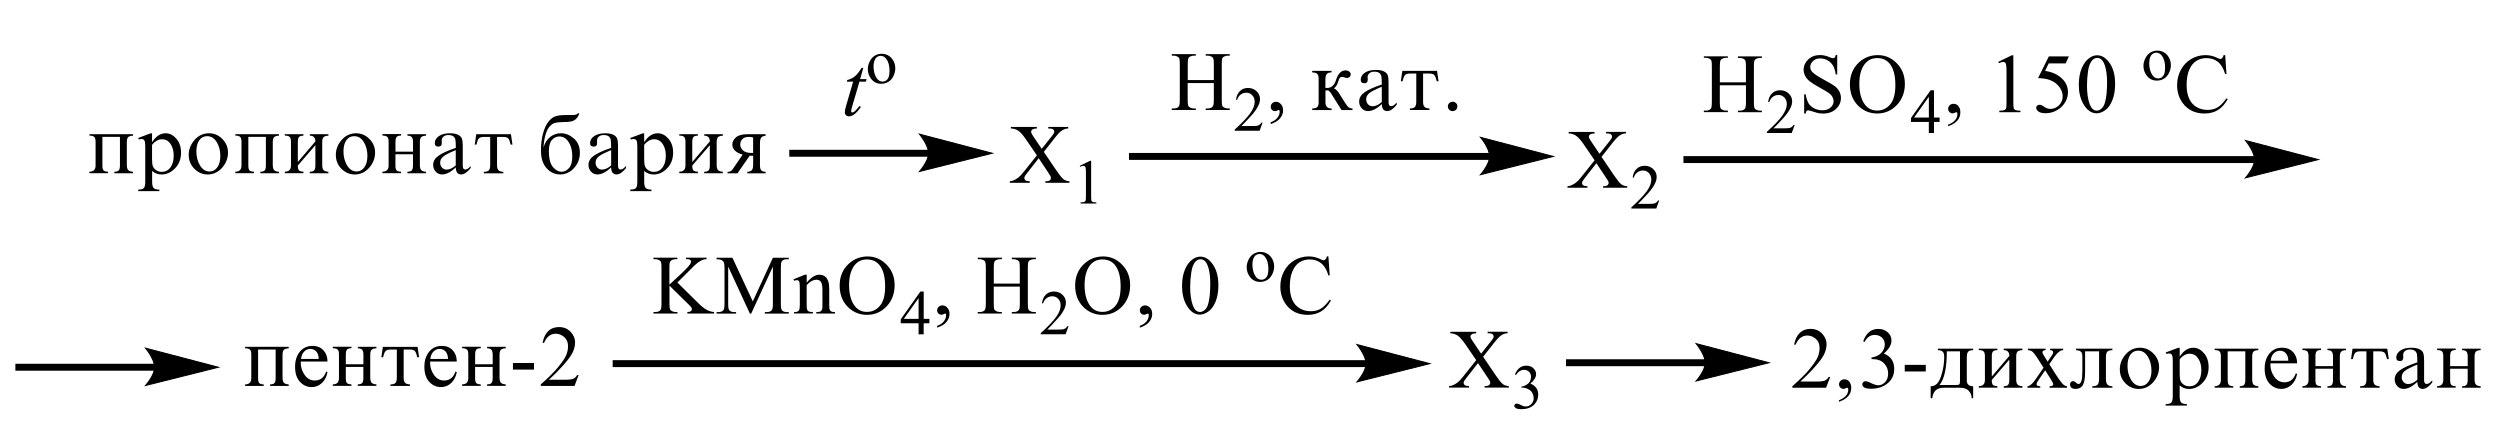 <?xml version="1.0" encoding="UTF-8"?> <svg xmlns="http://www.w3.org/2000/svg" id="_Слой_1" data-name="Слой 1" width="609.66" height="104.63" viewBox="0 0 609.66 104.63"><defs><style> .cls-1, .cls-2 { fill: none; } .cls-2 { stroke: #000; stroke-linecap: round; stroke-miterlimit: 10; stroke-width: .25px; } .cls-3 { fill-rule: evenodd; } </style></defs><path class="cls-3" d="M210.53,16.56l-.78,2.73h1.58l-.18.63h-1.56l-1.74,5.92c-.2.64-.28,1.05-.28,1.24,0,.11.02.2.09.26.05.06.11.09.18.09.18,0,.39-.12.68-.35.16-.13.52-.55,1.08-1.24l.34.25c-.62.9-1.21,1.53-1.76,1.9-.39.25-.76.38-1.15.38-.28,0-.53-.09-.73-.28-.18-.19-.28-.42-.28-.71,0-.36.11-.91.34-1.66l1.69-5.81h-1.53l.09-.39c.75-.2,1.37-.5,1.85-.9.5-.4,1.05-1.09,1.65-2.07h.44Z"></path><path class="cls-3" d="M214.76,13.61c-.27,0-.53.08-.82.24-.27.16-.48.44-.64.83-.18.4-.27.91-.27,1.53,0,1,.21,1.87.6,2.6.41.73.94,1.09,1.6,1.09.48,0,.89-.2,1.21-.6.32-.4.48-1.09.48-2.07,0-1.23-.27-2.19-.8-2.89-.36-.48-.82-.72-1.37-.72ZM214.99,13.12c1.05,0,1.9.4,2.54,1.19.53.68.8,1.46.8,2.33,0,.62-.14,1.24-.44,1.88-.3.63-.71,1.11-1.23,1.43-.53.32-1.1.48-1.76.48-1.03,0-1.87-.41-2.49-1.24-.52-.7-.78-1.48-.78-2.35,0-.63.16-1.26.48-1.89.32-.63.73-1.09,1.24-1.39.52-.3,1.07-.45,1.63-.45Z"></path><rect x="192.48" y="36.53" width="34.18" height="1.69"></rect><polygon class="cls-3" points="241.99 37.37 241.23 37.56 239.22 38.07 236.38 38.78 233.11 39.6 229.86 40.42 227.02 41.13 224.99 41.63 224.23 41.82 224.58 41.4 224.94 40.93 225.76 39.64 226.11 38.89 226.36 38.12 226.36 36.59 226.11 35.79 225.76 35 224.94 33.65 224.58 33.15 224.33 32.83 224.23 32.71 224.99 32.91 227.02 33.44 229.86 34.19 233.11 35.04 236.38 35.9 239.22 36.64 241.23 37.17 241.99 37.37"></polygon><path class="cls-2" d="M241.99,37.37l-17.76,4.45s2.22-2.5,2.22-4.45-2.22-4.66-2.22-4.66l17.76,4.66Z"></path><path class="cls-3" d="M254.55,37.04l2.95,4.36c.82,1.2,1.42,1.97,1.81,2.28s.89.49,1.49.53v.37h-5.88v-.37c.39,0,.69-.05.87-.12.14-.06.27-.15.36-.28.09-.12.12-.25.12-.38,0-.15-.02-.31-.09-.46-.04-.11-.23-.41-.55-.88l-2.33-3.5-2.86,3.66c-.3.39-.5.65-.55.78s-.09.27-.09.41c0,.22.09.39.27.53.18.14.53.22,1.05.24v.37h-4.87v-.37c.34-.03.64-.1.89-.21.43-.17.82-.41,1.19-.7.39-.29.82-.75,1.3-1.36l3.23-4.06-2.7-3.93c-.73-1.06-1.35-1.76-1.87-2.09-.52-.33-1.1-.51-1.78-.53v-.37h6.34v.37c-.53.02-.91.11-1.1.26-.2.16-.3.32-.3.51,0,.25.16.61.48,1.08l2.11,3.12,2.43-3.06c.28-.36.46-.61.52-.74.07-.13.11-.27.11-.41s-.05-.26-.12-.37c-.11-.14-.23-.24-.39-.29-.16-.06-.48-.09-.96-.1v-.37h4.87v.37c-.39.02-.71.08-.94.18-.37.15-.69.36-1.01.62-.3.26-.73.74-1.28,1.45l-2.72,3.45Z"></path><path class="cls-3" d="M263.33,40.43l2.49-1.21h.27v8.62c0,.57.02.93.07,1.07.04.14.14.25.28.32.16.08.46.12.92.13v.28h-3.85v-.28c.48-.01.8-.05.94-.13.14-.07.23-.17.28-.29.07-.12.09-.49.09-1.1v-5.51c0-.74-.02-1.22-.07-1.43-.04-.16-.11-.28-.2-.35-.09-.07-.21-.11-.34-.11-.2,0-.44.08-.78.23l-.11-.23Z"></path><rect x="275.32" y="37.3" width="88.17" height="1.69"></rect><polygon class="cls-3" points="378.81 38.15 378.04 38.34 376.03 38.84 373.17 39.55 369.92 40.37 366.66 41.19 363.81 41.9 361.81 42.4 361.04 42.6 361.38 42.18 361.73 41.7 362.55 40.41 362.91 39.66 363.16 38.9 363.16 37.36 362.91 36.56 362.14 35.05 361.73 34.42 361.38 33.93 361.13 33.6 361.04 33.49 361.81 33.68 363.81 34.21 366.66 34.96 369.92 35.82 373.17 36.67 376.03 37.42 378.04 37.95 378.81 38.15"></polygon><path class="cls-2" d="M378.81,38.15l-17.76,4.45s2.22-2.5,2.22-4.45c0-2.04-2.22-4.66-2.22-4.66l17.76,4.66Z"></path><path class="cls-3" d="M289.63,19.52h6.38v-3.9c0-.7-.05-1.16-.14-1.38-.05-.17-.2-.31-.43-.43-.28-.16-.59-.24-.91-.24h-.5v-.37h5.86v.37h-.48c-.32,0-.62.08-.92.23-.21.11-.36.27-.44.49-.07.22-.11.66-.11,1.33v8.79c0,.69.04,1.15.12,1.37.07.17.21.31.43.43.28.16.6.24.92.24h.48v.37h-5.86v-.37h.5c.55,0,.96-.16,1.23-.49.16-.21.25-.73.25-1.55v-4.15h-6.38v4.15c0,.69.05,1.15.14,1.37.07.17.2.31.43.43.28.16.59.24.91.24h.5v.37h-5.86v-.37h.48c.57,0,.98-.16,1.23-.49.18-.21.25-.73.25-1.55v-8.79c0-.7-.04-1.16-.12-1.38-.07-.17-.21-.31-.43-.43-.28-.16-.6-.24-.92-.24h-.48v-.37h5.86v.37h-.5c-.32,0-.62.08-.91.23-.21.11-.36.27-.44.49-.07.22-.12.66-.12,1.33v3.9Z"></path><path class="cls-3" d="M307.89,29.91l-.71,1.97h-6.08v-.28c1.79-1.62,3.04-2.94,3.77-3.96.73-1.02,1.1-1.96,1.1-2.81,0-.65-.2-1.18-.6-1.6-.39-.42-.87-.62-1.44-.62-.5,0-.96.15-1.35.44-.41.29-.71.73-.89,1.29h-.28c.12-.93.44-1.64.98-2.14.52-.5,1.17-.75,1.95-.75.83,0,1.53.27,2.1.8.55.53.83,1.16.83,1.88,0,.52-.12,1.03-.37,1.55-.37.81-.98,1.67-1.81,2.58-1.26,1.37-2.04,2.19-2.36,2.47h2.68c.55,0,.92-.02,1.15-.06.21-.04.41-.12.59-.25.18-.12.34-.3.46-.52h.28Z"></path><path class="cls-3" d="M309.88,30.24v-.44c.69-.23,1.23-.58,1.62-1.06.37-.48.57-.99.57-1.52,0-.13-.04-.23-.09-.32-.05-.06-.11-.09-.14-.09-.07,0-.23.07-.48.2-.12.06-.27.09-.39.09-.34,0-.59-.1-.78-.29s-.3-.46-.3-.8.12-.61.37-.84c.27-.23.57-.35.92-.35.44,0,.85.19,1.19.58.36.38.53.9.53,1.53,0,.69-.25,1.33-.73,1.92-.48.59-1.24,1.06-2.29,1.4Z"></path><path class="cls-3" d="M354.24,24.81c.3,0,.59.11.82.32.23.21.34.49.34.82s-.11.59-.34.81c-.23.23-.5.34-.82.34s-.59-.11-.82-.34c-.21-.22-.34-.5-.34-.81s.12-.6.36-.82c.23-.22.5-.32.8-.32ZM347.04,17.94v6.96c0,.53.11.92.36,1.16.23.24.62.37,1.19.39v.37h-4.76v-.37c.57,0,.98-.12,1.21-.36.21-.24.34-.67.34-1.29v-6.86h-1.55c-.55,0-.94.11-1.17.34-.23.23-.44.74-.62,1.54h-.43l.37-2.54h8.46l.37,2.54h-.44c-.18-.77-.37-1.28-.6-1.52-.23-.24-.62-.36-1.17-.36h-1.55ZM336.97,24.91v-3.75c-1.53.63-2.56,1.15-3.06,1.56-.5.41-.75.92-.75,1.52,0,.46.16.86.44,1.18.3.33.67.49,1.14.49.36,0,.71-.08,1.08-.26.37-.17.75-.42,1.14-.76ZM340.61,25.01v.52c-.83,1.04-1.6,1.56-2.33,1.56-.85,0-1.28-.58-1.31-1.73-.6.58-1.17,1.01-1.74,1.3-.57.29-1.1.43-1.63.43-.6,0-1.12-.23-1.53-.68-.43-.46-.62-1-.62-1.65,0-.86.43-1.6,1.26-2.21.85-.62,2.27-1.27,4.26-1.94,0-.95-.04-1.6-.09-1.95-.07-.35-.23-.64-.5-.85-.27-.22-.69-.33-1.28-.33-.44,0-.83.12-1.14.37-.3.25-.46.58-.46,1,0,.09.02.2.04.33v.26c0,.58-.27.86-.8.86-.6,0-.91-.28-.91-.85,0-.68.34-1.25.99-1.71.67-.46,1.56-.69,2.68-.69.83,0,1.49.12,1.97.35.48.23.8.54.94.93.14.39.21.99.21,1.8v4.79c0,.65.21.97.62.97s.83-.29,1.35-.88ZM319.99,17.28h4.74v.37c-.55,0-.94.13-1.17.39-.21.26-.34.68-.34,1.28v2.12c.2,0,.32.01.41.01,1.05,0,1.78-.65,2.18-1.95.5-1.55,1.26-2.33,2.31-2.33.41,0,.73.1.94.31.23.2.34.42.34.66,0,.22-.09.42-.25.6-.18.18-.41.27-.71.27-.12,0-.28-.03-.46-.1-.3-.11-.52-.16-.68-.16-.25,0-.43.07-.55.21-.14.14-.27.44-.39.89-.25.82-.6,1.38-1.08,1.71.52.15,1.05.74,1.63,1.75.02.06.07.12.11.18l1.07,1.7c.36.57.68.92.92,1.06.27.14.53.21.82.22v.37h-2.68l-2.56-4.08c-.3-.49-.6-.73-.92-.73-.11,0-.25.02-.44.05v2.88c0,1,.52,1.5,1.51,1.51v.37h-4.74v-.37c.59-.02.99-.14,1.23-.37.23-.22.34-.6.34-1.14v-5.62c0-.67-.11-1.11-.36-1.34-.25-.22-.66-.33-1.21-.33v-.37Z"></path><path class="cls-3" d="M390.55,38.25l2.95,4.36c.82,1.21,1.42,1.97,1.81,2.28.39.32.89.49,1.51.53v.37h-5.9v-.37c.39,0,.69-.05.87-.12.14-.06.27-.15.36-.28s.14-.25.14-.38c0-.15-.04-.31-.09-.46-.05-.11-.25-.41-.57-.88l-2.33-3.5-2.86,3.66c-.3.39-.48.65-.55.78-.05.13-.09.27-.09.41,0,.21.09.39.27.53.2.14.53.22,1.05.24v.37h-4.87v-.37c.36-.03.64-.1.89-.21.43-.17.82-.41,1.21-.7.37-.29.8-.75,1.28-1.36l3.23-4.06-2.68-3.93c-.75-1.06-1.37-1.76-1.88-2.09-.52-.33-1.1-.51-1.76-.53v-.37h6.32v.37c-.53.02-.91.11-1.1.26-.2.15-.3.32-.3.51,0,.25.16.61.5,1.08l2.1,3.12,2.43-3.06c.28-.36.46-.61.52-.74.07-.13.11-.27.11-.41s-.05-.26-.12-.37c-.11-.14-.23-.24-.39-.3-.14-.06-.46-.09-.96-.1v-.37h4.87v.37c-.39.02-.69.08-.94.18-.36.16-.69.36-.99.62-.3.26-.73.74-1.3,1.45l-2.72,3.45Z"></path><path class="cls-3" d="M404.62,48.88l-.71,1.97h-6.08v-.28c1.79-1.62,3.04-2.94,3.77-3.96.73-1.02,1.1-1.96,1.1-2.81,0-.65-.2-1.18-.6-1.6-.39-.42-.87-.62-1.44-.62-.5,0-.96.15-1.35.44-.41.29-.71.73-.89,1.29h-.28c.12-.93.44-1.64.98-2.14.52-.5,1.17-.74,1.95-.74.83,0,1.53.27,2.1.8.55.53.83,1.16.83,1.88,0,.52-.12,1.03-.37,1.55-.37.81-.98,1.67-1.81,2.58-1.26,1.37-2.04,2.19-2.36,2.47h2.68c.55,0,.92-.02,1.15-.06.21-.04.41-.12.59-.25.18-.12.34-.3.46-.52h.28Z"></path><rect x="3.75" y="88.71" width="34.18" height="1.69"></rect><polygon class="cls-3" points="53.26 89.56 52.5 89.75 50.49 90.25 47.64 90.97 41.12 92.6 38.27 93.31 36.26 93.82 35.5 94.01 35.59 93.9 35.84 93.59 36.2 93.11 36.61 92.51 37.02 91.82 37.37 91.08 37.62 90.31 37.72 89.56 37.37 87.97 37.02 87.19 36.61 86.46 36.2 85.83 35.84 85.34 35.59 85.01 36.26 85.1 38.27 85.62 41.12 86.37 47.64 88.08 50.49 88.83 52.5 89.36 53.26 89.56"></polygon><path class="cls-2" d="M53.26,89.56l-17.76,4.45s2.22-2.5,2.22-4.45-2.22-4.66-2.22-4.66l17.76,4.66Z"></path><path class="cls-3" d="M361.68,86.99l2.95,4.36c.82,1.21,1.42,1.97,1.81,2.28.39.32.89.49,1.51.53v.37h-5.9v-.37c.39,0,.69-.05.87-.12.14-.06.27-.15.36-.28.09-.12.14-.25.14-.38,0-.16-.04-.31-.09-.46-.05-.11-.25-.41-.57-.88l-2.33-3.49-2.86,3.65c-.3.39-.48.65-.55.78-.05.13-.09.27-.09.41,0,.21.09.39.27.53.2.14.53.22,1.05.24v.37h-4.87v-.37c.36-.03.64-.1.89-.21.43-.17.82-.41,1.21-.7.37-.29.8-.75,1.28-1.36l3.23-4.06-2.68-3.93c-.75-1.06-1.37-1.76-1.88-2.09-.52-.33-1.1-.51-1.76-.53v-.37h6.32v.37c-.53.02-.91.11-1.1.26-.2.15-.3.32-.3.51,0,.25.16.61.5,1.08l2.1,3.12,2.43-3.06c.28-.36.46-.61.52-.74.07-.13.11-.27.11-.41s-.05-.26-.12-.37c-.11-.14-.23-.24-.39-.3-.14-.06-.46-.09-.96-.1v-.37h4.87v.37c-.39.02-.69.08-.94.18-.36.15-.69.36-.99.62-.3.26-.73.74-1.3,1.45l-2.72,3.45Z"></path><path class="cls-3" d="M369.43,91.32c.28-.69.66-1.22,1.1-1.59.46-.37,1.01-.56,1.67-.56.83,0,1.46.27,1.9.8.34.4.5.82.5,1.27,0,.74-.46,1.51-1.4,2.31.62.25,1.1.6,1.44,1.05.32.46.48.99.48,1.61,0,.88-.28,1.65-.85,2.3-.73.84-1.81,1.27-3.2,1.27-.69,0-1.17-.08-1.42-.26s-.37-.35-.37-.55c0-.15.05-.28.18-.38.12-.11.27-.17.43-.17.12,0,.25.02.39.06.09.03.28.12.59.28.3.16.52.25.62.28.2.05.39.08.6.08.52,0,.96-.2,1.33-.59.39-.4.59-.87.59-1.41,0-.4-.09-.78-.27-1.16-.14-.28-.28-.49-.44-.64-.21-.2-.52-.38-.89-.55-.37-.16-.76-.25-1.15-.25h-.25v-.23c.41-.05.8-.19,1.21-.43.39-.24.69-.52.87-.85.18-.33.27-.7.27-1.09,0-.52-.16-.93-.48-1.25-.32-.32-.73-.48-1.23-.48-.78,0-1.42.42-1.95,1.25l-.25-.12Z"></path><rect x="149.41" y="87.83" width="183.94" height="1.69"></rect><polygon class="cls-3" points="348.68 88.68 347.91 88.87 345.91 89.37 343.07 90.09 336.55 91.72 333.69 92.43 331.68 92.93 330.92 93.13 331.27 92.71 331.63 92.23 332.03 91.63 332.44 90.94 332.8 90.19 333.05 89.43 333.14 88.68 332.8 87.09 332.44 86.3 331.63 84.95 331.27 84.46 331 84.13 330.92 84.01 331.68 84.21 333.69 84.74 336.55 85.49 343.07 87.2 345.91 87.95 347.91 88.48 348.68 88.68"></polygon><path class="cls-2" d="M348.68,88.68l-17.76,4.45s2.22-2.5,2.22-4.45-2.22-4.66-2.22-4.66l17.76,4.66Z"></path><path class="cls-3" d="M211.4,63.27c-1.23,0-2.2.45-2.95,1.35-.92,1.13-1.39,2.77-1.39,4.94s.48,3.93,1.44,5.13c.73.91,1.71,1.37,2.91,1.37,1.28,0,2.34-.5,3.18-1.5.85-1,1.26-2.57,1.26-4.72,0-2.33-.46-4.07-1.39-5.21-.75-.91-1.76-1.36-3.07-1.36ZM211.6,62.54c1.78,0,3.32.67,4.62,2.01,1.31,1.34,1.95,3.02,1.95,5.03s-.66,3.79-1.97,5.15c-1.3,1.37-2.9,2.05-4.76,2.05s-3.46-.67-4.76-2c-1.28-1.33-1.92-3.06-1.92-5.17s.75-3.93,2.22-5.29c1.3-1.18,2.82-1.78,4.62-1.78ZM196.71,68.94c1.08-1.3,2.11-1.95,3.11-1.95.5,0,.94.13,1.3.38.37.25.66.67.87,1.24.14.4.23,1.02.23,1.85v3.93c0,.58.04.98.14,1.18.07.17.18.3.36.39.16.09.46.14.91.14v.36h-4.57v-.36h.18c.44,0,.75-.07.91-.2.18-.13.3-.32.36-.58.04-.1.05-.41.05-.94v-3.77c0-.84-.11-1.45-.34-1.82-.21-.38-.59-.57-1.1-.57-.8,0-1.6.43-2.4,1.3v4.85c0,.62.04,1.01.11,1.15.11.19.23.34.39.43.18.09.5.14,1.01.14v.36h-4.58v-.36h.21c.46,0,.78-.12.94-.36.18-.24.25-.69.25-1.36v-3.41c0-1.11-.02-1.78-.07-2.02-.05-.24-.12-.4-.23-.49-.11-.09-.25-.13-.43-.13s-.41.05-.67.15l-.14-.36,2.79-1.12h.43v1.95ZM182.87,76.47l-5.29-11.46v9.1c0,.84.08,1.36.28,1.57.25.28.64.42,1.17.42h.48v.37h-4.76v-.37h.48c.58,0,.99-.17,1.23-.52.15-.21.22-.7.22-1.47v-8.9c0-.6-.07-1.04-.2-1.3-.09-.19-.27-.36-.52-.49-.25-.13-.66-.2-1.22-.2v-.37h3.87l4.97,10.65,4.9-10.65h3.87v.37h-.48c-.59,0-.99.17-1.24.52-.14.21-.21.7-.21,1.47v8.9c0,.84.09,1.36.28,1.57.25.28.64.42,1.17.42h.48v.37h-5.83v-.37h.5c.59,0,.99-.17,1.23-.52.14-.21.23-.7.23-1.47v-9.1l-5.29,11.46h-.34ZM165.21,68.91l5.05,4.99c.83.82,1.54,1.38,2.12,1.68.59.3,1.17.47,1.76.51v.37h-6.52v-.37c.39,0,.67-.07.84-.2.17-.13.26-.28.26-.44s-.03-.31-.1-.43c-.06-.13-.28-.37-.63-.71l-4.73-4.65v4.39c0,.69.04,1.15.13,1.37.07.17.21.31.42.43.29.16.6.24.92.24h.47v.37h-5.84v-.37h.48c.56,0,.98-.16,1.23-.49.16-.21.24-.73.24-1.55v-8.8c0-.69-.04-1.15-.13-1.38-.07-.16-.21-.3-.42-.42-.3-.16-.61-.24-.93-.24h-.48v-.37h5.84v.37h-.47c-.32,0-.62.08-.92.23-.21.11-.36.27-.44.48-.08.21-.12.66-.12,1.33v4.17c.13-.13.6-.55,1.38-1.28,2-1.82,3.21-3.04,3.63-3.65.18-.27.27-.5.27-.7,0-.15-.07-.29-.21-.41-.14-.12-.38-.18-.72-.18h-.31v-.37h5.03v.37c-.3,0-.56.05-.81.12-.24.07-.54.22-.89.43-.35.21-.78.55-1.29,1.02-.15.13-.83.82-2.05,2.06l-2.09,2.07Z"></path><path class="cls-3" d="M224.01,77.76v-5.07l-3.61,5.07h3.61ZM226.64,77.76v1.07h-1.39v2.7h-1.24v-2.7h-4.35v-.97l4.78-6.76h.82v6.66h1.39Z"></path><path class="cls-3" d="M228.53,79.89v-.44c.69-.23,1.23-.58,1.62-1.06.37-.48.57-.99.57-1.52,0-.13-.04-.23-.09-.32-.05-.06-.11-.09-.14-.09-.07,0-.23.07-.48.2-.12.06-.27.09-.39.09-.34,0-.59-.1-.78-.29s-.3-.46-.3-.8.12-.61.37-.84c.27-.23.57-.35.92-.35.44,0,.85.19,1.19.58.36.38.53.9.53,1.53,0,.69-.25,1.33-.73,1.92-.48.59-1.24,1.06-2.29,1.4Z"></path><path class="cls-3" d="M242.33,69.16h6.36v-3.9c0-.7-.04-1.16-.12-1.38-.07-.17-.21-.31-.43-.43-.28-.16-.6-.24-.92-.24h-.48v-.37h5.86v.37h-.48c-.34,0-.64.08-.92.23-.21.11-.37.27-.44.49-.07.22-.11.66-.11,1.33v8.79c0,.69.04,1.15.12,1.37.07.17.21.31.41.43.3.16.6.24.94.24h.48v.37h-5.86v-.37h.48c.57,0,.98-.16,1.23-.49.18-.21.25-.73.25-1.55v-4.15h-6.36v4.15c0,.69.04,1.15.12,1.37.07.17.21.31.43.43.3.16.6.24.92.24h.5v.37h-5.88v-.37h.5c.57,0,.98-.16,1.23-.49.16-.21.25-.73.25-1.55v-8.79c0-.7-.05-1.16-.14-1.38-.05-.17-.2-.31-.41-.43-.3-.16-.6-.24-.92-.24h-.5v-.37h5.88v.37h-.5c-.32,0-.62.08-.92.23-.21.11-.36.27-.43.49-.09.22-.12.66-.12,1.33v3.9Z"></path><path class="cls-3" d="M260.59,79.55l-.73,1.97h-6.06v-.28c1.78-1.62,3.04-2.94,3.77-3.96.73-1.02,1.08-1.96,1.08-2.81,0-.65-.2-1.18-.59-1.6-.41-.42-.89-.62-1.44-.62-.5,0-.96.15-1.37.44-.39.29-.69.73-.89,1.29h-.27c.12-.93.44-1.64.96-2.14.53-.5,1.19-.75,1.97-.75.83,0,1.53.27,2.08.8.57.53.83,1.16.83,1.88,0,.52-.12,1.03-.36,1.55-.37.81-.98,1.67-1.83,2.58-1.24,1.37-2.04,2.19-2.34,2.47h2.68c.53,0,.92-.02,1.14-.06.23-.04.43-.12.6-.25.18-.12.34-.3.46-.52h.28Z"></path><path class="cls-3" d="M277.96,79.89v-.44c.69-.23,1.23-.58,1.62-1.06.37-.48.57-.99.57-1.52,0-.13-.04-.23-.09-.32-.05-.06-.11-.09-.14-.09-.07,0-.23.07-.5.2-.11.06-.25.09-.37.09-.34,0-.59-.1-.78-.29-.2-.19-.3-.46-.3-.8s.12-.61.37-.84c.27-.23.57-.35.92-.35.44,0,.85.19,1.19.58.36.38.53.9.53,1.53,0,.69-.25,1.33-.73,1.92-.48.59-1.24,1.06-2.29,1.4ZM268.83,63.27c-1.23,0-2.2.45-2.95,1.35-.92,1.13-1.39,2.77-1.39,4.94s.48,3.93,1.44,5.13c.73.91,1.71,1.37,2.91,1.37,1.28,0,2.34-.5,3.18-1.5.85-1,1.26-2.57,1.26-4.72,0-2.33-.46-4.07-1.39-5.21-.73-.91-1.76-1.36-3.07-1.36ZM269.03,62.54c1.78,0,3.32.67,4.62,2.01,1.31,1.34,1.95,3.02,1.95,5.03s-.66,3.79-1.95,5.15c-1.31,1.37-2.91,2.05-4.78,2.05s-3.46-.67-4.76-2c-1.28-1.33-1.92-3.06-1.92-5.17s.75-3.93,2.22-5.29c1.3-1.18,2.82-1.78,4.62-1.78Z"></path><path class="cls-3" d="M290.24,69.99c0,1.87.23,3.41.69,4.59.39,1,.96,1.5,1.72,1.5.37,0,.75-.16,1.14-.49.39-.32.69-.87.89-1.63.3-1.15.46-2.77.46-4.87,0-1.55-.16-2.85-.48-3.89-.25-.77-.55-1.32-.94-1.64-.28-.22-.6-.33-.99-.33-.46,0-.87.2-1.23.61-.5.56-.82,1.43-.99,2.62-.18,1.19-.27,2.37-.27,3.53ZM288.26,69.74c0-1.55.23-2.89.71-4.01.46-1.12,1.08-1.96,1.87-2.5.62-.43,1.24-.65,1.88-.65,1.05,0,1.99.53,2.82,1.6,1.05,1.32,1.58,3.11,1.58,5.36,0,1.58-.23,2.92-.69,4.03-.46,1.11-1.05,1.91-1.76,2.4-.71.5-1.39.75-2.06.75-1.3,0-2.38-.77-3.25-2.3-.75-1.29-1.1-2.85-1.1-4.67Z"></path><path class="cls-3" d="M307.15,61.93c-.27,0-.53.08-.82.24-.27.16-.48.44-.64.83-.18.4-.27.91-.27,1.53,0,1,.21,1.87.6,2.6.41.73.94,1.09,1.6,1.09.48,0,.89-.2,1.21-.6.32-.4.48-1.09.48-2.07,0-1.23-.27-2.19-.8-2.89-.36-.48-.82-.72-1.37-.72ZM307.38,61.44c1.05,0,1.9.4,2.54,1.19.53.68.8,1.46.8,2.33,0,.62-.14,1.24-.44,1.88-.3.63-.71,1.11-1.23,1.43-.53.32-1.1.48-1.76.48-1.03,0-1.87-.41-2.49-1.24-.52-.7-.78-1.48-.78-2.35,0-.63.16-1.26.48-1.89.32-.63.73-1.09,1.24-1.39.52-.3,1.07-.45,1.63-.45Z"></path><path class="cls-3" d="M323.95,62.54l.32,4.63h-.32c-.41-1.39-1.01-2.38-1.79-2.99-.76-.61-1.71-.91-2.79-.91-.91,0-1.72.23-2.45.69-.75.46-1.31,1.19-1.74,2.19-.43,1-.64,2.25-.64,3.75,0,1.23.21,2.3.6,3.2.39.9.99,1.6,1.79,2.08s1.71.72,2.74.72c.89,0,1.67-.19,2.34-.57.69-.38,1.44-1.13,2.26-2.25l.3.2c-.68,1.21-1.47,2.1-2.4,2.66-.92.56-2.01.84-3.27.84-2.27,0-4.03-.84-5.28-2.51-.92-1.25-1.39-2.71-1.39-4.4,0-1.36.3-2.61.92-3.75.6-1.14,1.46-2.02,2.52-2.65,1.07-.62,2.26-.94,3.52-.94.99,0,1.97.24,2.93.72.28.15.5.22.6.22.2,0,.36-.06.48-.19.18-.18.3-.43.37-.75h.36Z"></path><path class="cls-3" d="M121.21,33.39v6.96c0,.53.12.92.35,1.16.24.24.63.37,1.19.39v.37h-4.76v-.37c.58,0,.98-.12,1.21-.36.23-.24.34-.67.34-1.29v-6.86h-1.55c-.54,0-.93.11-1.17.34-.24.23-.45.74-.62,1.54h-.43l.37-2.54h8.46l.37,2.54h-.43c-.18-.77-.38-1.28-.61-1.52-.23-.24-.62-.36-1.18-.36h-1.55ZM111.14,40.36v-3.75c-1.53.63-2.55,1.15-3.05,1.56-.5.41-.75.92-.75,1.52,0,.46.15.86.45,1.18.3.33.68.49,1.13.49.35,0,.71-.08,1.08-.26.37-.17.75-.42,1.14-.76ZM114.78,40.46v.52c-.83,1.04-1.6,1.56-2.32,1.56-.85,0-1.29-.58-1.31-1.73-.6.58-1.18,1.01-1.74,1.3-.56.29-1.11.43-1.63.43-.61,0-1.12-.23-1.53-.68-.42-.46-.62-1-.62-1.65,0-.86.42-1.6,1.27-2.21.85-.62,2.26-1.27,4.26-1.94,0-.95-.04-1.6-.1-1.95-.06-.35-.22-.64-.49-.85-.27-.22-.69-.33-1.27-.33-.46,0-.84.12-1.14.37-.3.25-.45.58-.45,1,0,.09,0,.2.02.33,0,.09.01.18.01.26,0,.58-.27.86-.81.86-.6,0-.9-.28-.9-.85,0-.68.33-1.25,1-1.71.67-.46,1.56-.69,2.68-.69.83,0,1.49.12,1.97.35.48.23.8.54.95.93.15.39.22.99.22,1.8v4.79c0,.65.2.97.61.97s.85-.29,1.35-.88ZM96.44,36.98h4.28v-2.36c0-.54-.1-.93-.3-1.17-.2-.24-.56-.36-1.06-.36v-.37h4.54v.37c-.57.02-.96.14-1.18.36-.22.22-.33.61-.33,1.17v5.63c0,.59.11,1.01.34,1.24.23.23.62.37,1.16.39v.37h-4.54v-.37c.53,0,.89-.11,1.08-.34.19-.23.28-.62.28-1.17v-2.75h-4.28v2.75c0,.59.09.98.28,1.18.18.2.55.31,1.09.32v.37h-4.54v-.37c1,0,1.51-.51,1.51-1.51v-5.77c0-.65-.12-1.07-.37-1.25-.25-.18-.63-.28-1.13-.28v-.37h4.54v.37c-.52,0-.88.11-1.08.33-.19.22-.29.62-.29,1.2v2.36ZM89.6,38.04c0-1.3-.29-2.43-.88-3.39-.59-.96-1.37-1.44-2.35-1.44-.8,0-1.44.33-1.91,1-.47.67-.7,1.57-.7,2.72,0,1.3.3,2.44.89,3.42.59.98,1.37,1.47,2.32,1.47.76,0,1.39-.34,1.88-1.01.5-.68.74-1.6.74-2.78ZM91.47,37.19c0,1.41-.49,2.66-1.46,3.74-.97,1.08-2.14,1.62-3.5,1.62-1.23,0-2.31-.46-3.23-1.38-.92-.92-1.38-2.05-1.38-3.4s.47-2.53,1.41-3.63c.94-1.09,2.13-1.64,3.55-1.64,1.25,0,2.33.47,3.24,1.4.92.93,1.37,2.03,1.37,3.29ZM69.45,32.72h4.54v.37c-.53,0-.89.11-1.08.33-.19.22-.28.62-.28,1.21v4.88l4.28-5.02c0-.93-.45-1.4-1.36-1.4v-.37h4.54v.37c-.56.02-.96.14-1.18.36-.22.22-.33.61-.33,1.18v5.62c0,.59.11,1.01.34,1.24.23.23.62.37,1.16.39v.37h-4.54v-.37c.54,0,.9-.11,1.09-.35.18-.23.28-.62.28-1.16v-4.97l-4.28,4.97c0,.59.09.98.28,1.18.18.2.55.31,1.09.32v.37h-4.54v-.37c1,0,1.5-.51,1.5-1.51v-5.75c0-.65-.12-1.07-.37-1.26-.25-.19-.63-.28-1.14-.28v-.37ZM57.4,32.72h10.63v.37c-.56.02-.96.14-1.18.36-.22.22-.33.61-.33,1.18v5.62c0,.59.11,1.01.34,1.24.23.23.62.37,1.16.39v.37h-4.54v-.37c.53,0,.89-.11,1.08-.34.19-.23.28-.62.28-1.17v-7h-4.28v7c0,.59.09.98.28,1.18.18.2.55.31,1.09.32v.37h-4.54v-.37c1,0,1.5-.51,1.5-1.51v-5.75c0-.65-.12-1.07-.37-1.26-.25-.19-.63-.28-1.14-.28v-.37ZM53.73,38.04c0-1.3-.29-2.43-.88-3.39-.59-.96-1.37-1.44-2.36-1.44-.8,0-1.44.33-1.9,1-.47.67-.7,1.57-.7,2.72,0,1.3.3,2.44.89,3.42.59.98,1.37,1.47,2.33,1.47.76,0,1.39-.34,1.88-1.01.49-.68.74-1.6.74-2.78ZM55.6,37.19c0,1.41-.49,2.66-1.46,3.74-.97,1.08-2.14,1.62-3.5,1.62-1.23,0-2.31-.46-3.23-1.38-.92-.92-1.39-2.05-1.39-3.4s.47-2.53,1.42-3.63,2.12-1.64,3.55-1.64c1.25,0,2.33.47,3.24,1.4.91.93,1.37,2.03,1.37,3.29ZM37.08,35.31v3.53c0,.79.07,1.37.21,1.73.14.36.41.68.8.94.39.26.84.4,1.34.4.9,0,1.61-.36,2.14-1.08.53-.72.79-1.69.79-2.89,0-1.13-.26-2.08-.77-2.84-.51-.76-1.21-1.14-2.08-1.14-.44,0-.86.11-1.26.34-.4.23-.79.56-1.16,1.02ZM37.08,32.5v2.18c.47-.73.98-1.28,1.54-1.64.55-.36,1.14-.54,1.77-.54.97,0,1.84.44,2.61,1.32.77.88,1.15,2.01,1.15,3.39,0,1.55-.48,2.82-1.45,3.83-.97,1-2.06,1.51-3.27,1.51-.47,0-.9-.07-1.29-.22-.39-.15-.74-.37-1.04-.65v2.62c0,.77.12,1.29.36,1.55.24.26.71.39,1.4.39v.37h-5.16v-.37c.66,0,1.11-.12,1.36-.36.24-.24.36-.76.36-1.58v-8.64c0-.72-.07-1.19-.22-1.42-.14-.23-.37-.34-.68-.34-.17,0-.39.04-.66.12l-.16-.37,3.04-1.14h.35ZM21.81,32.72h10.63v.37c-.57.02-.96.14-1.18.36-.22.22-.33.61-.33,1.18v5.62c0,.59.12,1.01.34,1.24.23.23.62.37,1.16.39v.37h-4.54v-.37c.53,0,.89-.11,1.08-.34.19-.23.28-.62.28-1.17v-7h-4.28v7c0,.59.09.98.28,1.18.18.2.55.31,1.09.32v.37h-4.54v-.37c1,0,1.51-.51,1.51-1.51v-5.75c0-.65-.12-1.07-.37-1.26-.25-.19-.63-.28-1.14-.28v-.37Z"></path><path class="cls-3" d="M183.67,33.53c-.36-.1-.69-.15-1.05-.15-.71,0-1.23.18-1.58.55-.36.37-.52.8-.52,1.3,0,.55.21,1.03.67,1.45.46.41,1.15.62,2.1.62h.37v-3.77ZM177.42,42.26v-.37h.21c.43,0,.8-.23,1.1-.7l2.38-3.49c-.83-.23-1.47-.56-1.88-.97-.43-.41-.64-.91-.64-1.5,0-.63.28-1.2.87-1.72.57-.52,1.53-.78,2.86-.78h4.39v.37c-.53.05-.89.2-1.08.47-.21.27-.3.74-.3,1.41v5.28c0,.59.09,1.01.3,1.26.2.25.57.37,1.08.38v.37h-4.46v-.37c.53-.02.91-.16,1.1-.41.21-.25.32-.7.32-1.35v-2.16h-.85l-2.98,4.29h-2.42ZM165.64,32.72h4.54v.37c-.53,0-.89.11-1.08.33-.19.22-.28.62-.28,1.21v4.88l4.28-5.02c0-.93-.45-1.4-1.36-1.4v-.37h4.54v.37c-.57.02-.96.14-1.18.36-.22.22-.33.61-.33,1.18v5.62c0,.59.12,1.01.34,1.24.23.23.62.37,1.16.39v.37h-4.54v-.37c.54,0,.9-.11,1.09-.35.19-.23.28-.62.28-1.16v-4.97l-4.28,4.97c0,.59.09.98.28,1.18.18.2.55.31,1.09.32v.37h-4.54v-.37c1.01,0,1.51-.51,1.51-1.51v-5.75c0-.65-.12-1.07-.37-1.26-.25-.19-.62-.28-1.14-.28v-.37ZM157.09,35.31v3.53c0,.79.07,1.37.21,1.73.14.36.41.68.8.94.39.26.84.4,1.34.4.9,0,1.61-.36,2.14-1.08.53-.72.79-1.69.79-2.89,0-1.13-.26-2.08-.77-2.84-.51-.76-1.21-1.14-2.08-1.14-.44,0-.86.11-1.26.34-.4.23-.79.56-1.16,1.02ZM157.09,32.5v2.18c.47-.73.98-1.28,1.53-1.64.55-.36,1.14-.54,1.77-.54.97,0,1.84.44,2.61,1.32.77.88,1.15,2.01,1.15,3.39,0,1.55-.48,2.82-1.45,3.83-.97,1-2.06,1.51-3.27,1.51-.47,0-.9-.07-1.29-.22-.39-.15-.74-.37-1.04-.65v2.62c0,.77.12,1.29.36,1.55.24.26.71.39,1.4.39v.37h-5.16v-.37c.66,0,1.11-.12,1.36-.36.24-.24.36-.76.36-1.58v-8.64c0-.72-.07-1.19-.22-1.42-.14-.23-.37-.34-.68-.34-.17,0-.39.04-.66.12l-.16-.37,3.04-1.13h.35ZM149.04,40.36v-3.75c-1.54.63-2.55,1.15-3.05,1.56-.5.41-.75.92-.75,1.52,0,.46.15.86.45,1.18.3.33.68.49,1.13.49.35,0,.71-.08,1.08-.26.37-.17.75-.42,1.14-.76ZM152.67,40.46v.52c-.83,1.04-1.6,1.56-2.33,1.56-.85,0-1.29-.58-1.31-1.73-.6.58-1.18,1.01-1.74,1.3-.56.29-1.11.43-1.63.43-.61,0-1.12-.23-1.53-.68-.41-.46-.62-1-.62-1.65,0-.86.42-1.6,1.27-2.21.85-.62,2.26-1.27,4.26-1.94,0-.95-.04-1.6-.1-1.95-.06-.35-.22-.64-.49-.85-.27-.22-.69-.33-1.27-.33-.46,0-.84.12-1.14.37-.3.25-.45.58-.45,1,0,.09,0,.2.02.33,0,.09,0,.18,0,.26,0,.58-.27.86-.81.86-.6,0-.9-.28-.9-.85,0-.68.33-1.25,1-1.71.67-.46,1.56-.69,2.68-.69.83,0,1.48.12,1.96.35.48.23.8.54.95.93s.22.99.22,1.8v4.79c0,.65.2.97.61.97s.85-.29,1.35-.88ZM133.85,36.95c0,1.69.32,2.93.95,3.73.64.8,1.37,1.2,2.2,1.2.64,0,1.23-.3,1.76-.89.53-.59.8-1.54.8-2.86,0-1.42-.3-2.58-.89-3.49-.59-.91-1.35-1.36-2.27-1.36-.69,0-1.29.28-1.8.84-.5.56-.75,1.51-.75,2.83ZM140.91,27.64h.37c-.19.58-.45,1.02-.78,1.34-.33.32-.72.53-1.17.63-.45.1-1.16.16-2.13.16-.86.01-1.51.09-1.94.22-.43.13-.85.43-1.25.9-.41.47-.74,1.14-.99,2.02-.25.88-.41,1.9-.48,3.05.31-1.1.85-1.95,1.63-2.56.77-.61,1.65-.91,2.63-.91,1.13,0,2.17.43,3.15,1.28.97.85,1.46,2.01,1.46,3.48s-.48,2.71-1.43,3.74c-.95,1.03-2.07,1.55-3.35,1.55s-2.45-.51-3.35-1.54c-.91-1.02-1.36-2.45-1.36-4.28,0-1.53.16-2.89.48-4.09.32-1.2.74-2.15,1.26-2.85.52-.7,1.09-1.16,1.71-1.39.61-.22,1.5-.34,2.67-.34h1.5c.74,0,1.2-.13,1.39-.42Z"></path><rect x="410.53" y="38.07" width="139.5" height="1.69"></rect><polygon class="cls-3" points="565.36 38.92 564.59 39.11 562.59 39.61 559.74 40.33 556.48 41.14 553.22 41.96 550.36 42.67 548.36 43.18 547.59 43.37 547.68 43.26 547.95 42.95 548.3 42.47 548.71 41.87 549.12 41.18 549.48 40.43 549.72 39.67 549.72 38.13 549.48 37.33 549.12 36.55 548.71 35.82 548.3 35.19 547.95 34.7 547.68 34.37 548.36 34.46 550.36 34.99 553.22 35.73 556.48 36.59 559.74 37.44 562.59 38.19 564.59 38.72 565.36 38.92"></polygon><path class="cls-2" d="M565.36,38.92l-17.76,4.45s2.22-2.5,2.22-4.45-2.22-4.66-2.22-4.66l17.76,4.66Z"></path><path class="cls-3" d="M419.39,20.07h6.38v-3.9c0-.7-.05-1.15-.14-1.38-.05-.17-.2-.31-.41-.43-.3-.16-.6-.24-.92-.24h-.48v-.37h5.84v.37h-.48c-.32,0-.62.08-.92.23-.21.11-.36.27-.43.49-.09.22-.12.66-.12,1.33v8.79c0,.69.05,1.14.12,1.36.07.17.21.31.43.43.3.16.6.24.92.24h.48v.37h-5.84v-.37h.48c.55,0,.96-.16,1.23-.49.16-.22.25-.73.25-1.55v-4.15h-6.38v4.15c0,.69.05,1.14.14,1.36.07.17.21.31.43.43.28.16.59.24.92.24h.48v.37h-5.86v-.37h.48c.57,0,.98-.16,1.24-.49.16-.22.23-.73.23-1.55v-8.79c0-.7-.04-1.15-.12-1.38-.07-.17-.21-.31-.41-.43-.3-.16-.62-.24-.94-.24h-.48v-.37h5.86v.37h-.48c-.34,0-.64.08-.92.23-.21.11-.36.27-.44.49-.07.22-.12.66-.12,1.33v3.9Z"></path><path class="cls-3" d="M437.66,30.46l-.71,1.97h-6.08v-.28c1.79-1.62,3.06-2.94,3.77-3.96.73-1.02,1.1-1.96,1.1-2.81,0-.65-.2-1.18-.6-1.6-.39-.42-.87-.62-1.42-.62-.52,0-.96.15-1.37.44s-.69.72-.89,1.29h-.28c.12-.93.44-1.64.98-2.14.52-.5,1.17-.74,1.95-.74.83,0,1.53.26,2.1.8.55.53.83,1.16.83,1.88,0,.52-.12,1.03-.37,1.55-.37.81-.98,1.68-1.81,2.58-1.26,1.36-2.04,2.19-2.36,2.47h2.68c.55,0,.94-.02,1.15-.06.21-.04.43-.12.59-.25.18-.12.34-.3.46-.52h.28Z"></path><path class="cls-3" d="M457.76,14.17c-1.23,0-2.2.45-2.95,1.36-.92,1.12-1.39,2.77-1.39,4.94s.48,3.93,1.44,5.13c.73.91,1.71,1.36,2.91,1.36,1.28,0,2.34-.5,3.18-1.5s1.26-2.57,1.26-4.72c0-2.33-.46-4.07-1.39-5.21-.75-.91-1.76-1.37-3.07-1.37ZM457.96,13.44c1.78,0,3.32.67,4.62,2.01,1.31,1.34,1.95,3.02,1.95,5.03s-.66,3.78-1.97,5.15c-1.31,1.36-2.9,2.05-4.76,2.05s-3.48-.67-4.76-2c-1.28-1.33-1.92-3.06-1.92-5.17s.75-3.93,2.22-5.29c1.28-1.19,2.82-1.78,4.62-1.78ZM448.03,13.44v4.71h-.37c-.12-.9-.34-1.62-.66-2.16-.32-.54-.76-.96-1.33-1.28-.59-.31-1.19-.47-1.81-.47-.69,0-1.28.21-1.72.64-.46.43-.69.91-.69,1.45,0,.41.14.79.43,1.14.43.5,1.42,1.17,2.98,2.01,1.28.68,2.15,1.21,2.63,1.57.46.37.82.79,1.08,1.29.25.5.37,1.01.37,1.56,0,1.03-.41,1.92-1.21,2.67-.8.75-1.85,1.12-3.11,1.12-.39,0-.76-.03-1.12-.09-.21-.03-.64-.16-1.3-.37-.66-.21-1.08-.32-1.24-.32-.18,0-.3.05-.41.15-.09.1-.16.31-.21.62h-.37v-4.67h.37c.18.98.41,1.71.71,2.19.28.49.75.89,1.35,1.21.62.32,1.28.48,2.01.48.85,0,1.51-.22,1.99-.66.5-.44.75-.96.75-1.57,0-.34-.11-.67-.28-1.02-.18-.34-.48-.66-.87-.95-.25-.2-.98-.63-2.15-1.28-1.17-.65-2.01-1.17-2.5-1.56-.48-.39-.87-.82-1.12-1.29-.25-.47-.39-.99-.39-1.55,0-.98.39-1.82,1.14-2.53.76-.71,1.72-1.06,2.88-1.06.73,0,1.51.18,2.33.53.37.17.64.25.78.25.18,0,.32-.05.44-.16.11-.1.2-.31.27-.63h.37Z"></path><path class="cls-3" d="M470.38,28.66v-5.07l-3.61,5.07h3.61ZM473,28.66v1.07h-1.37v2.7h-1.26v-2.7h-4.35v-.96l4.78-6.76h.83v6.66h1.37Z"></path><path class="cls-3" d="M475.07,30.41c1.51-.59,2.27-1.47,2.27-2.63,0-.14-.04-.24-.07-.31-.05-.07-.14-.1-.25-.1-.05,0-.14.03-.27.1-.23.12-.41.18-.57.18-.3,0-.57-.11-.78-.33-.21-.22-.32-.48-.32-.78,0-.34.12-.63.39-.87.25-.24.55-.36.92-.36.52,0,.92.2,1.23.61.3.41.44.9.44,1.47,0,1.58-.99,2.71-3,3.4v-.39Z"></path><path class="cls-3" d="M508.94,20.89c0,1.87.23,3.4.69,4.59.39,1,.96,1.5,1.72,1.5.36,0,.73-.16,1.12-.49.39-.32.69-.87.89-1.63.32-1.15.48-2.77.48-4.87,0-1.55-.18-2.85-.5-3.89-.23-.77-.55-1.32-.94-1.64-.27-.22-.6-.33-.99-.33-.46,0-.87.2-1.23.61-.48.56-.82,1.43-.99,2.62-.16,1.19-.25,2.37-.25,3.53ZM506.95,20.64c0-1.55.23-2.89.71-4.01.48-1.12,1.1-1.96,1.88-2.5.6-.44,1.23-.65,1.88-.65,1.05,0,1.99.53,2.82,1.6,1.05,1.32,1.56,3.11,1.56,5.36,0,1.58-.23,2.92-.69,4.03-.44,1.11-1.03,1.91-1.74,2.41-.71.5-1.4.75-2.06.75-1.31,0-2.4-.77-3.27-2.3-.73-1.29-1.1-2.85-1.1-4.67ZM504.53,13.75l-.8,1.71h-4.12l-.89,1.83c1.78.26,3.2.92,4.23,1.98.91.91,1.35,1.98,1.35,3.21,0,.71-.14,1.38-.44,1.99-.28.61-.66,1.13-1.1,1.56-.44.43-.94.77-1.49,1.03-.76.37-1.56.55-2.38.55s-1.42-.14-1.79-.42c-.37-.28-.55-.58-.55-.92,0-.19.07-.35.23-.5.14-.14.34-.22.59-.22.18,0,.32.03.46.08.12.05.36.19.66.41.52.35,1.03.52,1.55.52.78,0,1.47-.3,2.08-.89.59-.59.89-1.31.89-2.16s-.27-1.59-.8-2.3c-.53-.71-1.26-1.26-2.2-1.65-.73-.3-1.72-.47-3-.52l2.63-5.29h4.92ZM487.3,15.09l3.34-1.62h.34v11.5c0,.76.04,1.24.09,1.43.07.19.2.33.41.43.2.1.6.16,1.23.17v.37h-5.15v-.37c.64-.01,1.07-.07,1.24-.16.2-.1.34-.23.41-.39.07-.16.11-.65.11-1.47v-7.35c0-.99-.04-1.63-.11-1.91-.04-.21-.12-.37-.25-.47s-.28-.15-.46-.15c-.25,0-.59.1-1.03.31l-.16-.31Z"></path><path class="cls-3" d="M525.83,12.84c-.27,0-.53.08-.8.24-.28.16-.5.44-.66.83-.18.4-.25.91-.25,1.53,0,1,.2,1.87.6,2.6.39.73.92,1.09,1.58,1.09.5,0,.89-.2,1.21-.6.32-.4.48-1.09.48-2.07,0-1.23-.27-2.19-.8-2.89-.36-.48-.82-.72-1.37-.72ZM526.06,12.35c1.05,0,1.9.4,2.54,1.19.53.68.8,1.46.8,2.34,0,.62-.14,1.24-.44,1.87-.3.63-.71,1.11-1.23,1.43-.53.32-1.1.48-1.74.48-1.05,0-1.88-.41-2.5-1.24-.52-.7-.78-1.48-.78-2.35,0-.63.16-1.26.48-1.89.32-.62.73-1.09,1.24-1.39.52-.3,1.07-.45,1.63-.45Z"></path><path class="cls-3" d="M542.64,13.44l.32,4.63h-.32c-.41-1.39-1.01-2.38-1.78-2.99-.78-.61-1.71-.91-2.81-.91-.91,0-1.72.23-2.45.69-.75.46-1.31,1.19-1.74,2.19-.43,1-.62,2.25-.62,3.75,0,1.23.2,2.3.59,3.2.41.9.99,1.6,1.79,2.08.8.48,1.71.72,2.74.72.89,0,1.67-.19,2.36-.57.68-.38,1.42-1.13,2.24-2.25l.3.2c-.68,1.21-1.47,2.1-2.4,2.66-.92.56-2.01.84-3.27.84-2.26,0-4.01-.84-5.28-2.51-.92-1.24-1.39-2.71-1.39-4.4,0-1.36.3-2.61.92-3.74.6-1.14,1.46-2.02,2.52-2.65,1.08-.63,2.26-.94,3.52-.94.99,0,1.97.24,2.93.72.28.15.5.22.6.22.2,0,.36-.06.48-.19.18-.18.3-.43.37-.75h.36Z"></path><path class="cls-3" d="M132.31,83.61c.52-2.56,1.86-3.85,4.03-3.85,1.13,0,2.06.38,2.8,1.15.73.76,1.1,1.62,1.1,2.56,0,.83-.2,1.66-.59,2.48-.39.82-1.17,1.87-2.32,3.16-1.15,1.29-2.31,2.45-3.47,3.49h4.13c.96,0,1.6-.1,1.94-.29s.6-.47.79-.83h.39l-1.01,2.63h-8.22v-.37c1.79-1.57,3.19-2.96,4.2-4.18,1.01-1.22,1.66-2.19,1.98-2.91.31-.72.46-1.47.46-2.23,0-.96-.31-1.7-.95-2.24-.63-.53-1.31-.8-2.02-.8-1.29,0-2.25.74-2.88,2.23h-.38ZM125.09,88.52h5.13v1.62h-5.13v-1.62ZM115.87,88.83h4.28v-2.36c0-.54-.1-.93-.3-1.17-.2-.24-.56-.36-1.06-.36v-.37h4.54v.37c-.57.02-.96.14-1.18.36-.22.22-.33.61-.33,1.17v5.63c0,.59.12,1.01.34,1.24.23.23.62.37,1.16.39v.37h-4.54v-.37c.53,0,.89-.11,1.08-.34.19-.23.28-.61.28-1.16v-2.75h-4.28v2.75c0,.59.09.98.28,1.18.18.2.55.31,1.09.32v.37h-4.54v-.37c1,0,1.51-.51,1.51-1.51v-5.77c0-.65-.12-1.07-.37-1.25-.25-.18-.63-.28-1.13-.28v-.37h4.54v.37c-.53,0-.88.11-1.08.33-.19.22-.29.62-.29,1.2v2.36ZM109.26,87.53c-.02-.78-.22-1.39-.6-1.81-.38-.42-.86-.63-1.45-.63s-1.1.22-1.52.66c-.42.44-.67,1.03-.74,1.78h4.3ZM111.4,90.76c-.22,1.13-.69,2.02-1.4,2.67-.71.65-1.53.97-2.46.97-1.11,0-2.06-.43-2.86-1.29-.79-.86-1.19-2.07-1.19-3.64s.39-2.75,1.16-3.7c.77-.94,1.81-1.42,3.11-1.42,1.1,0,1.98.36,2.64,1.07.66.71.99,1.62.99,2.74h-6.5c0,.17,0,.29,0,.38,0,1.02.31,1.99.94,2.89.63.91,1.45,1.36,2.49,1.36,1.33,0,2.25-.73,2.76-2.2l.32.17ZM98.44,85.24v6.96c0,.53.12.91.35,1.16.24.24.63.37,1.19.39v.37h-4.76v-.37c.58,0,.98-.12,1.21-.36.23-.24.34-.67.34-1.29v-6.86h-1.55c-.54,0-.93.11-1.17.34-.24.23-.45.74-.62,1.54h-.43l.37-2.54h8.46l.37,2.54h-.43c-.18-.77-.38-1.28-.61-1.52-.23-.24-.62-.36-1.18-.36h-1.55ZM84.34,88.83h4.28v-2.36c0-.54-.1-.93-.3-1.17-.2-.24-.56-.36-1.06-.36v-.37h4.54v.37c-.57.02-.96.14-1.18.36-.22.22-.33.61-.33,1.17v5.63c0,.59.12,1.01.34,1.24.23.23.62.37,1.16.39v.37h-4.54v-.37c.53,0,.89-.11,1.08-.34.19-.23.28-.61.28-1.16v-2.75h-4.28v2.75c0,.59.09.98.28,1.18.19.2.55.31,1.09.32v.37h-4.54v-.37c1,0,1.5-.51,1.5-1.51v-5.77c0-.65-.12-1.07-.37-1.25-.25-.18-.63-.28-1.13-.28v-.37h4.54v.37c-.53,0-.88.11-1.08.33-.19.22-.29.62-.29,1.2v2.36ZM77.73,87.53c-.02-.78-.22-1.39-.6-1.81-.38-.42-.86-.63-1.45-.63s-1.1.22-1.52.66c-.42.44-.67,1.03-.74,1.78h4.3ZM79.87,90.76c-.22,1.13-.69,2.02-1.4,2.67-.71.65-1.53.97-2.46.97-1.11,0-2.06-.43-2.86-1.29-.79-.86-1.19-2.07-1.19-3.64s.39-2.75,1.16-3.7c.77-.94,1.81-1.42,3.11-1.42,1.1,0,1.98.36,2.64,1.07.66.71.99,1.62.99,2.74h-6.5c0,.17-.01.29-.01.38,0,1.02.31,1.99.94,2.89.63.91,1.45,1.36,2.49,1.36,1.33,0,2.25-.73,2.76-2.2l.32.17ZM59.78,84.58h10.63v.37c-.57.02-.96.14-1.18.36-.22.22-.33.61-.33,1.18v5.62c0,.59.12,1.01.34,1.24.23.23.62.37,1.16.39v.37h-4.54v-.37c.53,0,.89-.11,1.08-.34.19-.23.28-.61.28-1.16v-7h-4.28v7c0,.59.09.98.28,1.18.18.2.55.31,1.09.32v.37h-4.54v-.37c1,0,1.51-.51,1.51-1.51v-5.75c0-.65-.12-1.07-.37-1.26-.25-.19-.63-.28-1.14-.28v-.37Z"></path><rect x="381.9" y="87.61" width="34.18" height="1.69"></rect><polygon class="cls-3" points="431.4 88.46 430.64 88.65 428.63 89.15 425.77 89.86 419.25 91.5 416.41 92.21 414.4 92.71 413.64 92.91 413.98 92.48 414.33 92.01 414.74 91.41 415.15 90.72 415.5 89.97 415.75 89.21 415.86 88.46 415.5 86.87 415.15 86.08 414.33 84.73 413.98 84.24 413.73 83.91 413.64 83.79 414.4 83.99 416.41 84.52 419.25 85.27 425.77 86.98 428.63 87.73 430.64 88.25 431.4 88.46"></polygon><path class="cls-2" d="M431.4,88.46l-17.76,4.45s2.22-2.5,2.22-4.45-2.22-4.66-2.22-4.66l17.76,4.66Z"></path><path class="cls-3" d="M597.51,89.28h4.28v-2.36c0-.54-.11-.93-.3-1.17-.21-.24-.57-.36-1.07-.36v-.37h4.53v.37c-.55.02-.96.14-1.17.36-.21.22-.32.61-.32,1.17v5.63c0,.59.11,1.01.34,1.24.23.23.62.37,1.15.39v.37h-4.53v-.37c.53,0,.89-.11,1.08-.34.18-.23.28-.62.28-1.17v-2.75h-4.28v2.75c0,.59.09.98.27,1.18.2.2.55.31,1.08.32v.37h-4.53v-.37c.99,0,1.51-.51,1.51-1.51v-5.77c0-.65-.12-1.07-.37-1.25-.25-.18-.64-.28-1.14-.28v-.37h4.53v.37c-.52,0-.87.11-1.07.33-.2.22-.28.62-.28,1.2v2.36ZM589.5,92.65v-3.75c-1.53.63-2.56,1.15-3.06,1.56-.5.41-.75.92-.75,1.52,0,.46.16.86.44,1.18.3.33.68.49,1.14.49.36,0,.71-.08,1.08-.26.37-.17.75-.42,1.14-.76ZM593.14,92.76v.52c-.83,1.04-1.6,1.56-2.33,1.56-.85,0-1.28-.58-1.31-1.73-.6.58-1.17,1.01-1.74,1.3-.57.29-1.1.43-1.63.43-.6,0-1.12-.23-1.53-.68-.41-.46-.62-1-.62-1.65,0-.86.43-1.6,1.26-2.21.85-.62,2.27-1.27,4.26-1.94,0-.95-.04-1.6-.09-1.95-.07-.35-.23-.64-.5-.85-.27-.22-.69-.33-1.28-.33-.44,0-.83.12-1.14.37-.3.25-.46.58-.46,1,0,.09.02.2.04.33v.26c0,.58-.27.86-.8.86-.6,0-.91-.28-.91-.85,0-.68.34-1.25.99-1.71.68-.46,1.56-.69,2.68-.69.83,0,1.49.12,1.97.35.48.23.8.54.94.93.14.39.21.99.21,1.8v4.79c0,.65.21.97.62.97s.83-.29,1.35-.88ZM578.75,85.68v6.96c0,.53.12.92.36,1.16.25.24.64.37,1.19.39v.37h-4.76v-.37c.59,0,.99-.12,1.21-.36.23-.24.34-.67.34-1.29v-6.86h-1.55c-.53,0-.92.11-1.15.34-.25.23-.44.74-.62,1.54h-.44l.37-2.54h8.46l.39,2.54h-.44c-.18-.77-.37-1.28-.6-1.52-.23-.24-.64-.36-1.19-.36h-1.55ZM564.65,89.28h4.28v-2.36c0-.54-.09-.93-.3-1.17-.2-.24-.55-.36-1.05-.36v-.37h4.53v.37c-.57.02-.96.14-1.17.36-.23.22-.34.61-.34,1.17v5.63c0,.59.12,1.01.36,1.24.21.23.6.37,1.15.39v.37h-4.53v-.37c.53,0,.89-.11,1.07-.34.2-.23.28-.62.28-1.17v-2.75h-4.28v2.75c0,.59.09.98.28,1.18.18.2.55.31,1.08.32v.37h-4.53v-.37c.99,0,1.49-.51,1.49-1.51v-5.77c0-.65-.12-1.07-.37-1.25-.25-.18-.62-.28-1.12-.28v-.37h4.53v.37c-.53,0-.89.11-1.08.33-.18.22-.28.62-.28,1.2v2.36ZM558.04,87.97c-.02-.78-.21-1.39-.6-1.81-.37-.42-.85-.63-1.44-.63s-1.1.22-1.53.66c-.43.44-.66,1.03-.73,1.78h4.3ZM560.19,91.2c-.23,1.13-.69,2.02-1.4,2.67-.71.65-1.53.97-2.47.97-1.1,0-2.06-.43-2.86-1.29-.78-.86-1.19-2.07-1.19-3.64s.39-2.75,1.17-3.7c.76-.94,1.81-1.42,3.11-1.42,1.1,0,1.97.36,2.65,1.07.66.71.99,1.63.99,2.74h-6.5c0,.17-.02.29-.02.38,0,1.02.32,1.99.94,2.89.64.9,1.46,1.36,2.49,1.36,1.33,0,2.26-.73,2.77-2.2l.32.17ZM540.1,85.02h10.62v.37c-.57.02-.96.14-1.17.36-.21.22-.32.61-.32,1.18v5.62c0,.59.11,1.01.34,1.24.23.23.62.37,1.15.39v.37h-4.53v-.37c.53,0,.89-.11,1.08-.34.18-.23.28-.62.28-1.17v-7h-4.3v7c0,.59.11.98.28,1.18.2.2.55.31,1.08.32v.37h-4.53v-.37c.99,0,1.51-.51,1.51-1.51v-5.75c0-.65-.12-1.07-.37-1.26-.25-.19-.62-.28-1.14-.28v-.37ZM531.55,87.61v3.53c0,.79.05,1.37.2,1.73.14.36.41.68.8.94.39.26.83.4,1.35.4.89,0,1.6-.36,2.13-1.08.53-.72.8-1.69.8-2.89,0-1.13-.27-2.08-.78-2.84-.52-.76-1.21-1.14-2.08-1.14-.44,0-.85.11-1.26.34-.41.23-.8.56-1.15,1.02ZM531.55,84.8v2.18c.46-.73.98-1.28,1.53-1.64.55-.36,1.14-.54,1.78-.54.96,0,1.83.44,2.59,1.32.78.88,1.15,2.01,1.15,3.39,0,1.55-.48,2.82-1.46,3.83-.96,1-2.06,1.51-3.27,1.51-.48,0-.91-.07-1.3-.22-.39-.15-.73-.37-1.03-.65v2.62c0,.77.11,1.29.36,1.55.25.26.71.39,1.4.39v.37h-5.17v-.37c.68,0,1.12-.12,1.37-.36.23-.24.36-.77.36-1.58v-8.64c0-.72-.07-1.19-.21-1.42-.14-.23-.37-.34-.69-.34-.16,0-.39.04-.64.12l-.18-.37,3.06-1.14h.36ZM524.66,90.34c0-1.3-.3-2.43-.89-3.39-.59-.96-1.37-1.44-2.34-1.44-.82,0-1.44.33-1.92,1-.46.67-.69,1.57-.69,2.72,0,1.3.28,2.44.89,3.42.59.98,1.37,1.47,2.33,1.47.76,0,1.39-.34,1.88-1.01.5-.68.75-1.6.75-2.78ZM526.53,89.49c0,1.41-.5,2.66-1.46,3.74-.98,1.08-2.15,1.62-3.5,1.62-1.24,0-2.33-.46-3.25-1.38-.91-.92-1.37-2.05-1.37-3.4s.46-2.53,1.4-3.63c.94-1.09,2.13-1.64,3.55-1.64,1.24,0,2.33.47,3.23,1.4.92.93,1.39,2.03,1.39,3.29ZM506.26,85.02h8.88v.37c-.48,0-.87.1-1.15.3-.28.2-.43.66-.43,1.38v5.34c0,.62.11,1.07.34,1.35.23.28.64.43,1.24.43v.37h-4.9v-.37c.66,0,1.1-.14,1.33-.42.21-.28.32-.77.32-1.47v-6.62h-3.41v5.06c0,1.45-.18,2.5-.53,3.14-.36.64-.96.96-1.81.96s-1.33-.38-1.33-1.13c0-.23.07-.41.23-.55.14-.14.3-.21.48-.21.28,0,.57.16.87.48.14.14.28.21.46.21.34,0,.57-.24.73-.73.16-.49.23-1.33.23-2.54v-3.3c0-.47-.04-.81-.12-1-.09-.19-.25-.35-.5-.48-.25-.12-.55-.19-.92-.19v-.37ZM494.53,85.02h4.32v.37c-.52.03-.78.2-.78.51,0,.18.12.48.41.9l.87,1.39.99-1.46c.25-.36.36-.63.36-.81,0-.33-.25-.5-.75-.53v-.37h3.18v.37c-.71,0-1.49.65-2.36,1.94l-1.01,1.49,1.6,2.54c.57.88,1.05,1.57,1.47,2.06.41.49.82.75,1.24.77v.37h-4.25v-.37c.59,0,.89-.16.89-.47,0-.21-.2-.63-.6-1.26l-1.37-2.16-1.76,2.59c-.23.34-.34.6-.34.79,0,.34.3.51.91.51v.37h-3.13v-.37c.59-.04,1.3-.65,2.08-1.82l1.85-2.7-1.63-2.54c-.36-.57-.69-1-.99-1.29-.32-.29-.71-.44-1.19-.45v-.37ZM482.54,85.02h4.55v.37c-.53,0-.91.11-1.08.33-.2.22-.28.62-.28,1.21v4.88l4.28-5.02c0-.93-.46-1.4-1.37-1.4v-.37h4.55v.37c-.57.02-.96.14-1.19.36-.21.22-.32.61-.32,1.18v5.62c0,.59.11,1.01.34,1.24.23.23.62.37,1.17.39v.37h-4.55v-.37c.53,0,.91-.11,1.08-.35.2-.23.28-.62.28-1.16v-4.97l-4.28,4.97c0,.59.09.98.27,1.18.2.2.55.31,1.1.32v.37h-4.55v-.37c1.01,0,1.51-.51,1.51-1.51v-5.75c0-.65-.12-1.07-.37-1.26-.25-.19-.62-.28-1.14-.28v-.37ZM474.76,85.67c0,4.03-.6,6.77-1.78,8.22h4.01c.44,0,.71-.06.82-.17.11-.11.16-.4.16-.86v-7.19h-3.22ZM470.82,97.11v-2.92c.66,0,1.21-.24,1.63-.71.44-.47.82-1.32,1.15-2.57.34-1.25.52-2.53.52-3.84,0-.64-.12-1.07-.36-1.31-.23-.23-.62-.36-1.19-.37v-.37h8.6v.37c-.53,0-.92.11-1.17.33-.25.22-.37.74-.37,1.57v5.48c0,.94.52,1.42,1.55,1.42v2.92h-.37c0-.68-.23-1.28-.69-1.79-.46-.51-1.17-.76-2.13-.76h-4.01c-1.67,0-2.59.85-2.77,2.55h-.37ZM464.5,88.97h5.13v1.62h-5.13v-1.62ZM454.37,83.22c.71-2.01,1.95-3.01,3.68-3.01.91,0,1.67.27,2.29.81.62.54.92,1.22.92,2.04,0,1.04-.62,2.09-1.85,3.16.83.33,1.47.81,1.9,1.44.41.62.62,1.39.62,2.3,0,1.46-.53,2.63-1.6,3.51-1.08.88-2.42,1.33-4.01,1.33-1.46,0-2.17-.36-2.17-1.08,0-.2.07-.38.23-.53.16-.15.34-.23.53-.23.27,0,.59.09.94.26,1.01.5,1.72.74,2.15.74.68,0,1.24-.27,1.74-.8.48-.53.71-1.22.71-2.07,0-.96-.32-1.78-.99-2.47-.66-.69-1.58-1.04-2.77-1.04h-.3v-.38c1.08-.18,1.88-.58,2.42-1.18.55-.61.82-1.28.82-2.02,0-.68-.23-1.24-.69-1.67-.46-.43-1.05-.65-1.76-.65-1.07,0-1.9.57-2.47,1.71l-.34-.16ZM448.46,97.6c1.51-.59,2.27-1.47,2.27-2.63,0-.14-.04-.25-.09-.31-.04-.07-.12-.1-.23-.1-.05,0-.14.03-.27.1-.23.12-.41.18-.57.18-.3,0-.57-.11-.78-.33-.21-.22-.32-.48-.32-.78,0-.34.12-.63.39-.87.25-.24.55-.36.92-.36.52,0,.92.2,1.23.61.3.41.44.9.44,1.47,0,1.58-.99,2.71-3,3.4v-.39ZM437.51,84.05c.52-2.56,1.87-3.85,4.03-3.85,1.12,0,2.06.38,2.79,1.15.75.76,1.1,1.62,1.1,2.56,0,.83-.2,1.66-.59,2.48-.39.82-1.17,1.87-2.33,3.16-1.14,1.29-2.31,2.45-3.46,3.49h4.14c.96,0,1.6-.1,1.94-.29.34-.19.6-.47.8-.83h.39l-1.01,2.63h-8.22v-.37c1.79-1.57,3.2-2.96,4.21-4.18.99-1.22,1.65-2.19,1.97-2.91.3-.72.46-1.47.46-2.23,0-.96-.32-1.7-.94-2.24-.64-.53-1.31-.8-2.03-.8-1.28,0-2.24.74-2.88,2.23h-.37Z"></path><polyline class="cls-1" points="0 0 0 104.63 609.66 104.63 609.66 0"></polyline></svg> 
